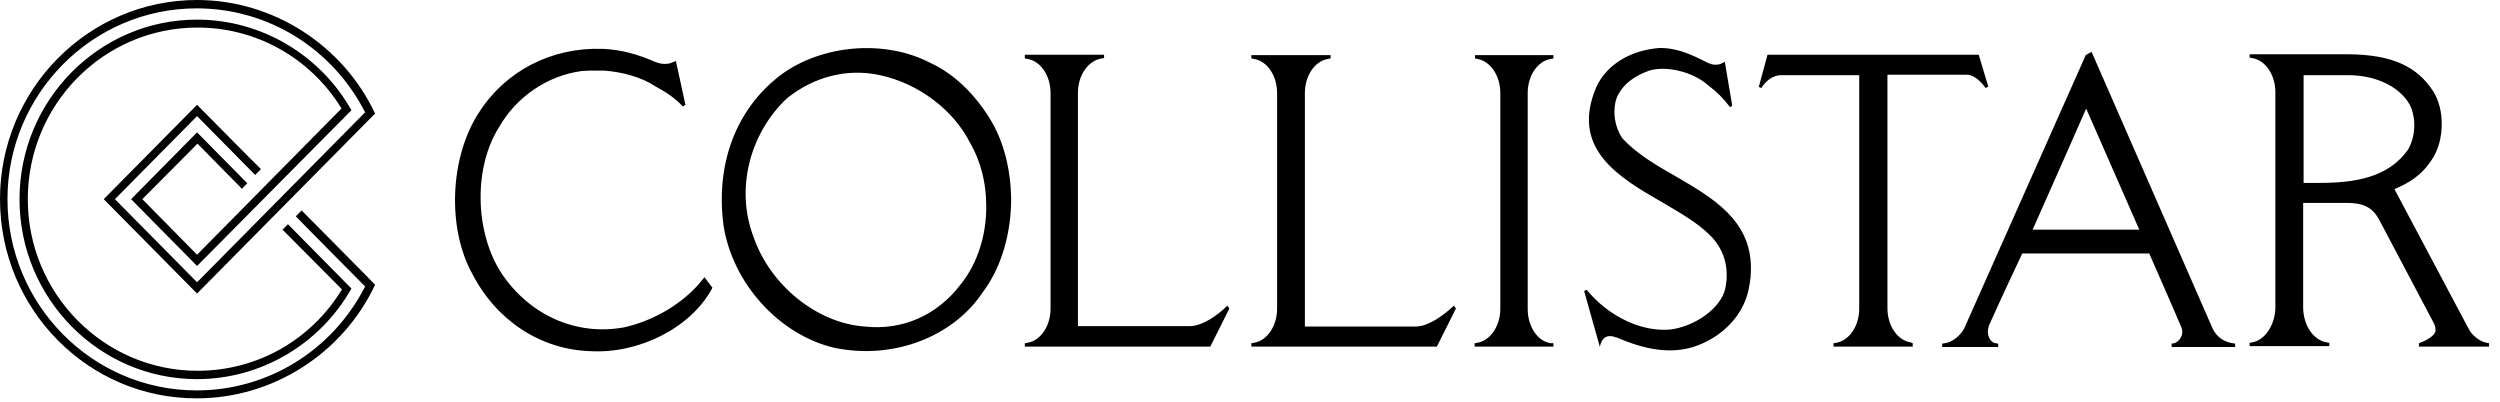 <svg xmlns="http://www.w3.org/2000/svg" width="87" height="14" viewBox="0 0 87 14" fill="none"><path d="M0 6.931C0 3.11 3.075 0 6.858 0C9.486 0 11.927 1.555 13.053 3.952C13.009 3.996 6.916 10.157 6.858 10.215C6.801 10.157 3.667 6.989 3.61 6.931C3.667 6.873 6.801 3.705 6.858 3.647C6.916 3.705 9.024 5.841 9.082 5.885C9.039 5.929 8.923 6.045 8.88 6.088C8.822 6.03 6.858 4.04 6.858 4.04L4 6.931L6.858 9.823L12.706 3.909L12.692 3.88C11.551 1.671 9.313 0.291 6.844 0.291C3.22 0.291 0.26 3.269 0.26 6.931C0.26 10.593 3.205 13.586 6.844 13.586C9.313 13.586 11.551 12.206 12.692 9.997L12.706 9.968C12.706 9.968 10.338 7.585 10.295 7.527C10.338 7.483 10.454 7.367 10.497 7.324C10.555 7.382 13.024 9.866 13.053 9.91C11.927 12.308 9.486 13.862 6.858 13.862C3.075 13.877 0 10.767 0 6.931ZM0.679 6.931C0.679 3.487 3.451 0.683 6.858 0.683C9.068 0.683 11.132 1.889 12.23 3.836C12.186 3.88 6.916 9.198 6.858 9.256C6.801 9.198 4.62 6.989 4.563 6.931C4.62 6.873 6.801 4.664 6.858 4.606C6.916 4.664 8.548 6.321 8.606 6.379C8.562 6.423 8.447 6.539 8.418 6.568C8.36 6.51 6.873 4.999 6.873 4.999L4.953 6.931L6.858 8.864L11.883 3.778L11.869 3.749C10.786 2.005 8.909 0.959 6.873 0.959C3.61 0.959 0.967 3.633 0.967 6.931C0.967 10.23 3.624 12.903 6.873 12.903C8.923 12.903 10.8 11.857 11.883 10.099L11.898 10.07C11.898 10.07 9.891 8.05 9.833 7.992C9.876 7.948 9.992 7.832 10.021 7.803C10.078 7.861 12.186 9.997 12.23 10.041C11.132 11.988 9.068 13.194 6.858 13.194C3.451 13.194 0.679 10.39 0.679 6.931ZM66.563 11.944V12.061H63.805V11.944L63.892 11.93C64.354 11.857 64.701 11.349 64.701 10.738C64.701 10.738 64.701 2.819 64.701 2.616C64.239 2.616 61.957 2.616 61.957 2.616C61.697 2.63 61.452 2.804 61.293 3.066L61.206 3.022L61.51 1.904H68.859L69.191 3.008L69.105 3.066C68.975 2.892 68.729 2.601 68.44 2.601H65.683C65.683 2.79 65.683 10.724 65.683 10.724C65.683 11.334 66.029 11.843 66.491 11.915L66.563 11.944ZM60.932 9.329C60.932 9.532 60.918 9.736 60.874 9.954C60.73 10.913 59.965 11.741 58.925 12.075C57.929 12.38 56.932 12.032 56.254 11.741H56.239H56.225C56.167 11.712 56.095 11.697 56.023 11.697C55.72 11.697 55.676 12.075 55.676 12.075L55.128 10.128C55.128 10.128 55.2 10.084 55.214 10.084C55.98 11.014 57.135 11.567 58.145 11.465C58.94 11.363 59.864 10.767 60.037 10.055C60.196 9.314 59.994 8.646 59.474 8.152C59.055 7.745 58.477 7.411 57.857 7.047C56.34 6.176 54.622 5.173 55.561 3.008C55.922 2.252 56.716 1.758 57.727 1.671C58.347 1.657 58.853 1.889 59.445 2.194L59.488 2.209H59.503C59.546 2.238 59.633 2.252 59.705 2.252C59.777 2.252 59.864 2.238 59.907 2.209L60.023 2.151L60.282 3.676L60.21 3.734C59.979 3.429 59.748 3.197 59.474 2.993C58.911 2.485 57.987 2.281 57.395 2.456C56.875 2.645 56.528 2.906 56.326 3.269C56.225 3.444 56.182 3.662 56.182 3.894C56.182 4.214 56.283 4.563 56.456 4.81C56.947 5.347 57.64 5.754 58.333 6.147C59.604 6.888 60.932 7.658 60.932 9.329ZM54.059 11.944V12.061H51.316V11.944L51.402 11.93C51.864 11.857 52.211 11.349 52.211 10.738V3.24C52.211 2.63 51.864 2.122 51.402 2.049L51.33 2.034V1.918H54.059V2.034L53.973 2.049C53.511 2.122 53.164 2.63 53.164 3.24V10.753C53.164 11.363 53.511 11.886 53.973 11.944H54.059ZM70.736 7.992C70.852 7.745 72.599 3.778 72.599 3.778L74.447 7.992H70.736ZM76.988 11.407L72.786 1.802L72.584 1.918L68.397 11.334L68.368 11.407C68.224 11.683 67.935 11.915 67.675 11.944L67.588 11.959V12.075H69.538V11.959L69.451 11.944C69.292 11.93 69.177 11.741 69.177 11.537C69.177 11.479 69.191 11.421 69.206 11.363C69.206 11.349 69.22 11.319 69.22 11.319C69.538 10.593 70.375 8.82 70.375 8.82H74.793C74.793 8.82 75.79 11.087 75.905 11.378C76.035 11.668 75.804 11.915 75.66 11.944L75.573 11.959V12.075H77.782V11.959C77.782 11.944 77.234 11.959 76.988 11.407ZM81.71 2.616C82.692 2.616 83.514 3.022 83.861 3.647C84.092 4.112 84.063 4.752 83.803 5.202C83.11 6.19 81.926 6.365 80.713 6.365H80.165V2.616H81.71ZM86.547 11.93C86.359 11.901 86.157 11.77 85.998 11.581L85.955 11.523L85.911 11.436C85.911 11.436 85.897 11.421 85.882 11.392C85.651 10.956 83.659 7.207 83.327 6.582C83.847 6.365 84.222 6.103 84.496 5.74L84.612 5.58C84.857 5.231 84.973 4.766 84.973 4.316C84.973 3.923 84.886 3.531 84.698 3.211C84.121 2.296 83.226 1.904 81.739 1.889H78.288V2.005L78.374 2.02C78.836 2.092 79.183 2.601 79.183 3.211V10.724C79.168 11.305 78.822 11.843 78.374 11.915L78.288 11.93V12.046H81.06V11.93L80.973 11.915C80.511 11.843 80.165 11.334 80.15 10.724V7.062H81.681C82.345 7.062 82.59 7.294 82.778 7.614C83.428 8.849 84.713 11.276 84.713 11.276C84.713 11.29 84.727 11.319 84.727 11.319C84.756 11.392 84.756 11.45 84.756 11.508C84.756 11.668 84.424 11.857 84.251 11.915L84.179 11.944V12.061H86.619V11.944L86.547 11.93ZM42.71 10.637L42.782 10.738L42.118 12.061H35.664V11.944L35.751 11.93C36.213 11.857 36.559 11.349 36.559 10.738V3.24C36.559 2.63 36.213 2.122 35.751 2.049L35.664 2.034V1.904H38.422V2.02L38.335 2.034C37.873 2.107 37.512 2.616 37.512 3.226C37.512 3.226 37.512 11.16 37.512 11.349H41.396C41.858 11.349 42.393 10.956 42.71 10.637ZM24.748 9.954L24.792 10.012L24.763 10.07C24.026 11.407 22.236 12.322 20.532 12.22C18.814 12.162 17.283 11.16 16.446 9.547C15.551 7.948 15.652 5.478 16.663 3.923C17.587 2.47 19.189 1.642 20.965 1.7H20.98C21.63 1.729 22.193 1.889 22.828 2.165L22.871 2.18H22.886C22.943 2.209 23.044 2.223 23.131 2.223C23.232 2.223 23.319 2.209 23.377 2.18L23.521 2.122L23.853 3.647L23.766 3.705C23.478 3.4 23.16 3.197 22.813 3.008C22.337 2.688 21.644 2.499 21.009 2.456C20.98 2.456 20.951 2.456 20.922 2.456C20.864 2.456 20.821 2.456 20.763 2.456H20.749C20.59 2.456 20.417 2.456 20.258 2.47C19.045 2.63 17.962 3.371 17.355 4.446C16.489 5.827 16.518 8.036 17.428 9.474C18.41 10.971 20.056 11.697 21.716 11.392C22.77 11.16 23.81 10.535 24.431 9.75L24.517 9.648L24.748 9.954ZM50.594 10.637L50.666 10.738L50.002 12.061H43.548V11.944L43.634 11.93C44.096 11.857 44.443 11.349 44.443 10.738V3.24C44.443 2.63 44.096 2.122 43.634 2.049L43.548 2.034V1.918H46.306V2.034L46.219 2.049C45.757 2.122 45.41 2.63 45.41 3.24C45.41 3.24 45.41 11.174 45.41 11.363H49.294C49.727 11.349 50.262 10.956 50.594 10.637ZM33.455 9.866C32.632 10.971 31.405 11.508 30.091 11.363C28.43 11.247 26.799 9.925 26.221 8.239C25.6 6.612 26.062 4.679 27.376 3.429C28.329 2.659 29.499 2.369 30.625 2.616C31.968 2.906 33.181 3.822 33.758 4.97C34.133 5.609 34.321 6.379 34.321 7.149C34.336 8.137 34.032 9.14 33.455 9.866ZM34.48 4.185C33.931 3.269 33.181 2.557 32.386 2.194C30.813 1.366 28.603 1.54 27.16 2.616C25.6 3.807 24.893 5.725 25.181 7.861C25.499 9.866 27.116 11.654 29.037 12.104C31.073 12.526 33.166 11.741 34.22 10.143C34.87 9.271 35.188 8.079 35.188 6.917C35.173 5.914 34.942 4.955 34.48 4.185Z" fill="black"></path></svg>